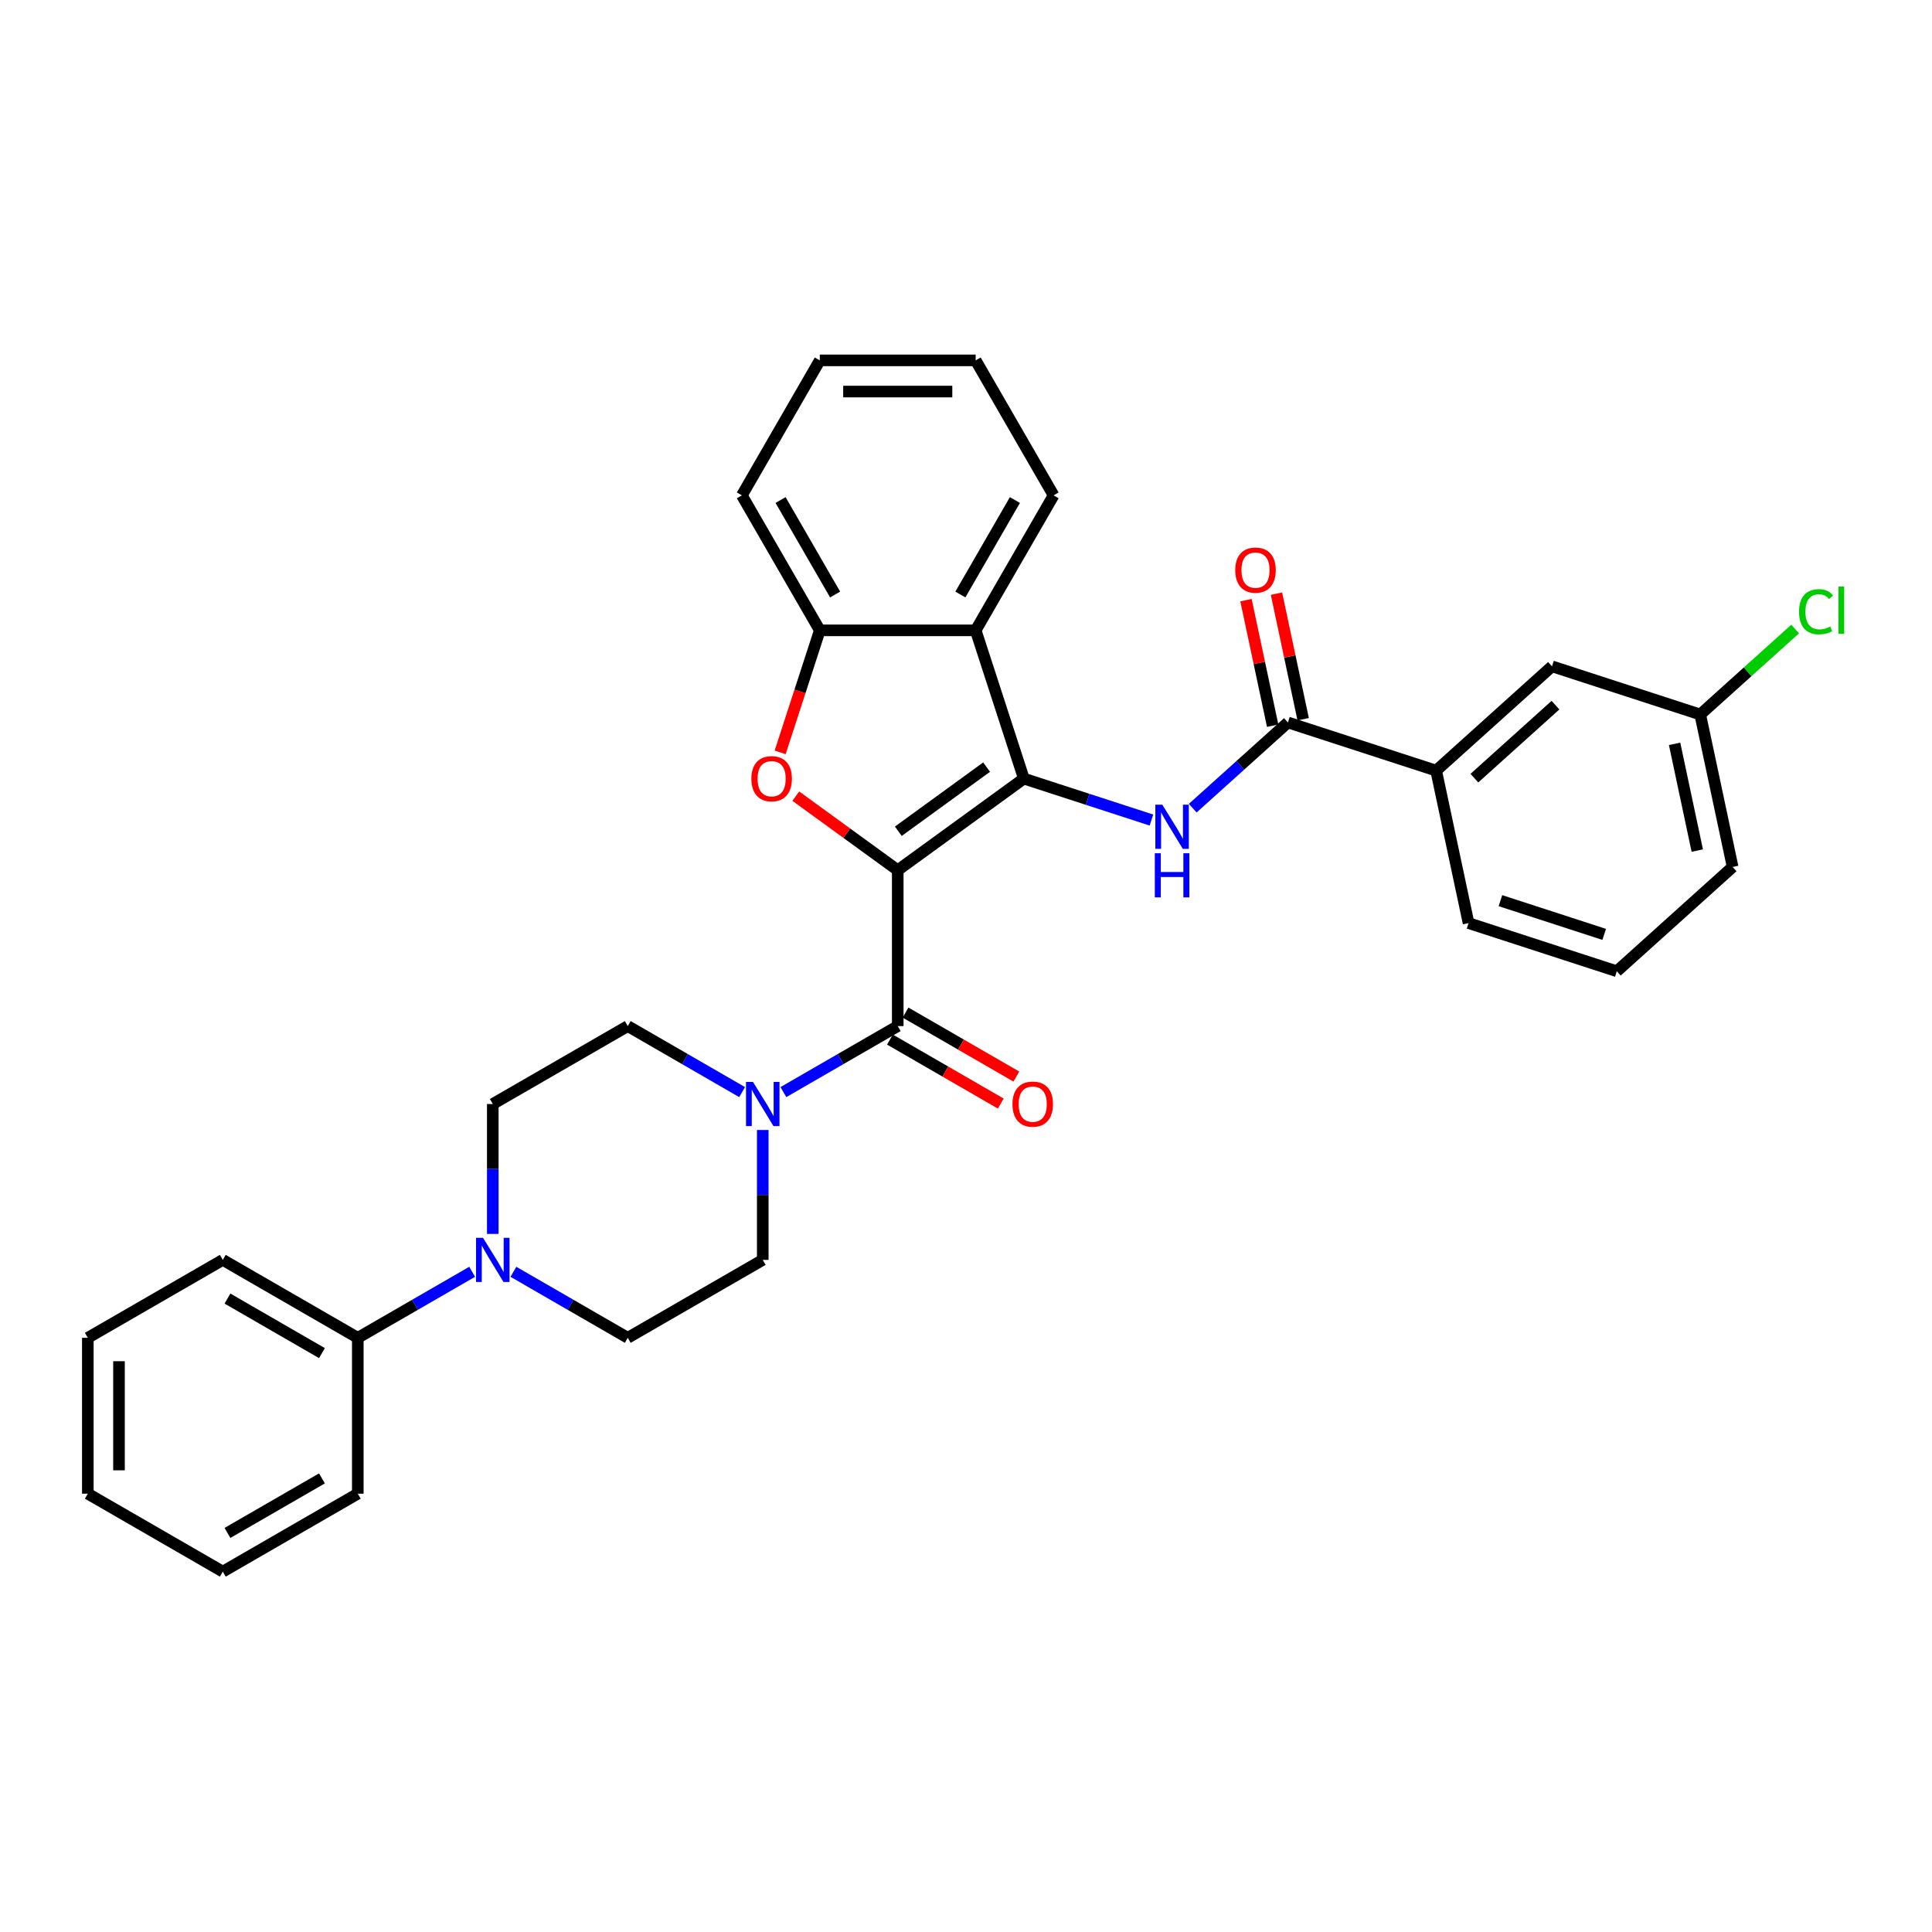<?xml version='1.0' encoding='iso-8859-1'?>
<svg version='1.1' baseProfile='full'
              xmlns='http://www.w3.org/2000/svg'
                      xmlns:rdkit='http://www.rdkit.org/xml'
                      xmlns:xlink='http://www.w3.org/1999/xlink'
                  xml:space='preserve'
width='1000px' height='1000px' viewBox='0 0 1000 1000'>
<!-- END OF HEADER -->
<rect style='opacity:1.0;fill:#FFFFFF;stroke:none' width='1000' height='1000' x='0' y='0'> </rect>
<path class='bond-0' d='M 464.668,450.419 L 529.938,402.998' style='fill:none;fill-rule:evenodd;stroke:#000000;stroke-width:6px;stroke-linecap:butt;stroke-linejoin:miter;stroke-opacity:1' />
<path class='bond-0' d='M 464.975,430.252 L 510.663,397.057' style='fill:none;fill-rule:evenodd;stroke:#000000;stroke-width:6px;stroke-linecap:butt;stroke-linejoin:miter;stroke-opacity:1' />
<path class='bond-1' d='M 464.668,450.419 L 438.286,431.251' style='fill:none;fill-rule:evenodd;stroke:#000000;stroke-width:6px;stroke-linecap:butt;stroke-linejoin:miter;stroke-opacity:1' />
<path class='bond-1' d='M 438.286,431.251 L 411.904,412.083' style='fill:none;fill-rule:evenodd;stroke:#FF0000;stroke-width:6px;stroke-linecap:butt;stroke-linejoin:miter;stroke-opacity:1' />
<path class='bond-2' d='M 464.668,450.419 L 464.668,531.097' style='fill:none;fill-rule:evenodd;stroke:#000000;stroke-width:6px;stroke-linecap:butt;stroke-linejoin:miter;stroke-opacity:1' />
<path class='bond-3' d='M 529.938,402.998 L 562.962,413.728' style='fill:none;fill-rule:evenodd;stroke:#000000;stroke-width:6px;stroke-linecap:butt;stroke-linejoin:miter;stroke-opacity:1' />
<path class='bond-3' d='M 562.962,413.728 L 595.985,424.458' style='fill:none;fill-rule:evenodd;stroke:#0000FF;stroke-width:6px;stroke-linecap:butt;stroke-linejoin:miter;stroke-opacity:1' />
<path class='bond-4' d='M 529.938,402.998 L 505.007,326.269' style='fill:none;fill-rule:evenodd;stroke:#000000;stroke-width:6px;stroke-linecap:butt;stroke-linejoin:miter;stroke-opacity:1' />
<path class='bond-7' d='M 403.808,389.428 L 414.069,357.848' style='fill:none;fill-rule:evenodd;stroke:#FF0000;stroke-width:6px;stroke-linecap:butt;stroke-linejoin:miter;stroke-opacity:1' />
<path class='bond-7' d='M 414.069,357.848 L 424.33,326.269' style='fill:none;fill-rule:evenodd;stroke:#000000;stroke-width:6px;stroke-linecap:butt;stroke-linejoin:miter;stroke-opacity:1' />
<path class='bond-5' d='M 464.668,531.097 L 435.075,548.183' style='fill:none;fill-rule:evenodd;stroke:#000000;stroke-width:6px;stroke-linecap:butt;stroke-linejoin:miter;stroke-opacity:1' />
<path class='bond-5' d='M 435.075,548.183 L 405.481,565.269' style='fill:none;fill-rule:evenodd;stroke:#0000FF;stroke-width:6px;stroke-linecap:butt;stroke-linejoin:miter;stroke-opacity:1' />
<path class='bond-10' d='M 460.635,538.084 L 489.317,554.643' style='fill:none;fill-rule:evenodd;stroke:#000000;stroke-width:6px;stroke-linecap:butt;stroke-linejoin:miter;stroke-opacity:1' />
<path class='bond-10' d='M 489.317,554.643 L 517.998,571.203' style='fill:none;fill-rule:evenodd;stroke:#FF0000;stroke-width:6px;stroke-linecap:butt;stroke-linejoin:miter;stroke-opacity:1' />
<path class='bond-10' d='M 468.702,524.11 L 497.384,540.67' style='fill:none;fill-rule:evenodd;stroke:#000000;stroke-width:6px;stroke-linecap:butt;stroke-linejoin:miter;stroke-opacity:1' />
<path class='bond-10' d='M 497.384,540.67 L 526.066,557.229' style='fill:none;fill-rule:evenodd;stroke:#FF0000;stroke-width:6px;stroke-linecap:butt;stroke-linejoin:miter;stroke-opacity:1' />
<path class='bond-6' d='M 617.349,418.311 L 641.986,396.128' style='fill:none;fill-rule:evenodd;stroke:#0000FF;stroke-width:6px;stroke-linecap:butt;stroke-linejoin:miter;stroke-opacity:1' />
<path class='bond-6' d='M 641.986,396.128 L 666.622,373.945' style='fill:none;fill-rule:evenodd;stroke:#000000;stroke-width:6px;stroke-linecap:butt;stroke-linejoin:miter;stroke-opacity:1' />
<path class='bond-20' d='M 505.007,326.269 L 545.346,256.4' style='fill:none;fill-rule:evenodd;stroke:#000000;stroke-width:6px;stroke-linecap:butt;stroke-linejoin:miter;stroke-opacity:1' />
<path class='bond-20' d='M 497.084,307.721 L 525.322,258.812' style='fill:none;fill-rule:evenodd;stroke:#000000;stroke-width:6px;stroke-linecap:butt;stroke-linejoin:miter;stroke-opacity:1' />
<path class='bond-32' d='M 505.007,326.269 L 424.33,326.269' style='fill:none;fill-rule:evenodd;stroke:#000000;stroke-width:6px;stroke-linecap:butt;stroke-linejoin:miter;stroke-opacity:1' />
<path class='bond-11' d='M 384.118,565.269 L 354.524,548.183' style='fill:none;fill-rule:evenodd;stroke:#0000FF;stroke-width:6px;stroke-linecap:butt;stroke-linejoin:miter;stroke-opacity:1' />
<path class='bond-11' d='M 354.524,548.183 L 324.93,531.097' style='fill:none;fill-rule:evenodd;stroke:#000000;stroke-width:6px;stroke-linecap:butt;stroke-linejoin:miter;stroke-opacity:1' />
<path class='bond-12' d='M 394.799,584.877 L 394.799,618.495' style='fill:none;fill-rule:evenodd;stroke:#0000FF;stroke-width:6px;stroke-linecap:butt;stroke-linejoin:miter;stroke-opacity:1' />
<path class='bond-12' d='M 394.799,618.495 L 394.799,652.114' style='fill:none;fill-rule:evenodd;stroke:#000000;stroke-width:6px;stroke-linecap:butt;stroke-linejoin:miter;stroke-opacity:1' />
<path class='bond-9' d='M 666.622,373.945 L 743.352,398.876' style='fill:none;fill-rule:evenodd;stroke:#000000;stroke-width:6px;stroke-linecap:butt;stroke-linejoin:miter;stroke-opacity:1' />
<path class='bond-15' d='M 674.514,372.267 L 667.607,339.773' style='fill:none;fill-rule:evenodd;stroke:#000000;stroke-width:6px;stroke-linecap:butt;stroke-linejoin:miter;stroke-opacity:1' />
<path class='bond-15' d='M 667.607,339.773 L 660.7,307.278' style='fill:none;fill-rule:evenodd;stroke:#FF0000;stroke-width:6px;stroke-linecap:butt;stroke-linejoin:miter;stroke-opacity:1' />
<path class='bond-15' d='M 658.731,375.622 L 651.824,343.127' style='fill:none;fill-rule:evenodd;stroke:#000000;stroke-width:6px;stroke-linecap:butt;stroke-linejoin:miter;stroke-opacity:1' />
<path class='bond-15' d='M 651.824,343.127 L 644.917,310.632' style='fill:none;fill-rule:evenodd;stroke:#FF0000;stroke-width:6px;stroke-linecap:butt;stroke-linejoin:miter;stroke-opacity:1' />
<path class='bond-21' d='M 424.33,326.269 L 383.991,256.4' style='fill:none;fill-rule:evenodd;stroke:#000000;stroke-width:6px;stroke-linecap:butt;stroke-linejoin:miter;stroke-opacity:1' />
<path class='bond-21' d='M 432.253,307.721 L 404.015,258.812' style='fill:none;fill-rule:evenodd;stroke:#000000;stroke-width:6px;stroke-linecap:butt;stroke-linejoin:miter;stroke-opacity:1' />
<path class='bond-8' d='M 265.743,658.281 L 295.337,675.367' style='fill:none;fill-rule:evenodd;stroke:#0000FF;stroke-width:6px;stroke-linecap:butt;stroke-linejoin:miter;stroke-opacity:1' />
<path class='bond-8' d='M 295.337,675.367 L 324.93,692.452' style='fill:none;fill-rule:evenodd;stroke:#000000;stroke-width:6px;stroke-linecap:butt;stroke-linejoin:miter;stroke-opacity:1' />
<path class='bond-16' d='M 244.38,658.281 L 214.786,675.367' style='fill:none;fill-rule:evenodd;stroke:#0000FF;stroke-width:6px;stroke-linecap:butt;stroke-linejoin:miter;stroke-opacity:1' />
<path class='bond-16' d='M 214.786,675.367 L 185.193,692.452' style='fill:none;fill-rule:evenodd;stroke:#000000;stroke-width:6px;stroke-linecap:butt;stroke-linejoin:miter;stroke-opacity:1' />
<path class='bond-33' d='M 255.061,638.673 L 255.061,605.054' style='fill:none;fill-rule:evenodd;stroke:#0000FF;stroke-width:6px;stroke-linecap:butt;stroke-linejoin:miter;stroke-opacity:1' />
<path class='bond-33' d='M 255.061,605.054 L 255.061,571.436' style='fill:none;fill-rule:evenodd;stroke:#000000;stroke-width:6px;stroke-linecap:butt;stroke-linejoin:miter;stroke-opacity:1' />
<path class='bond-17' d='M 743.352,398.876 L 803.307,344.892' style='fill:none;fill-rule:evenodd;stroke:#000000;stroke-width:6px;stroke-linecap:butt;stroke-linejoin:miter;stroke-opacity:1' />
<path class='bond-17' d='M 763.142,402.769 L 805.11,364.98' style='fill:none;fill-rule:evenodd;stroke:#000000;stroke-width:6px;stroke-linecap:butt;stroke-linejoin:miter;stroke-opacity:1' />
<path class='bond-22' d='M 743.352,398.876 L 760.125,477.79' style='fill:none;fill-rule:evenodd;stroke:#000000;stroke-width:6px;stroke-linecap:butt;stroke-linejoin:miter;stroke-opacity:1' />
<path class='bond-14' d='M 324.93,531.097 L 255.061,571.436' style='fill:none;fill-rule:evenodd;stroke:#000000;stroke-width:6px;stroke-linecap:butt;stroke-linejoin:miter;stroke-opacity:1' />
<path class='bond-13' d='M 394.799,652.114 L 324.93,692.452' style='fill:none;fill-rule:evenodd;stroke:#000000;stroke-width:6px;stroke-linecap:butt;stroke-linejoin:miter;stroke-opacity:1' />
<path class='bond-24' d='M 185.193,692.452 L 115.324,652.114' style='fill:none;fill-rule:evenodd;stroke:#000000;stroke-width:6px;stroke-linecap:butt;stroke-linejoin:miter;stroke-opacity:1' />
<path class='bond-24' d='M 166.644,700.375 L 117.736,672.138' style='fill:none;fill-rule:evenodd;stroke:#000000;stroke-width:6px;stroke-linecap:butt;stroke-linejoin:miter;stroke-opacity:1' />
<path class='bond-25' d='M 185.193,692.452 L 185.193,773.13' style='fill:none;fill-rule:evenodd;stroke:#000000;stroke-width:6px;stroke-linecap:butt;stroke-linejoin:miter;stroke-opacity:1' />
<path class='bond-18' d='M 803.307,344.892 L 880.036,369.822' style='fill:none;fill-rule:evenodd;stroke:#000000;stroke-width:6px;stroke-linecap:butt;stroke-linejoin:miter;stroke-opacity:1' />
<path class='bond-19' d='M 880.036,369.822 L 904.6,347.705' style='fill:none;fill-rule:evenodd;stroke:#000000;stroke-width:6px;stroke-linecap:butt;stroke-linejoin:miter;stroke-opacity:1' />
<path class='bond-19' d='M 904.6,347.705 L 929.164,325.587' style='fill:none;fill-rule:evenodd;stroke:#00CC00;stroke-width:6px;stroke-linecap:butt;stroke-linejoin:miter;stroke-opacity:1' />
<path class='bond-35' d='M 880.036,369.822 L 896.81,448.737' style='fill:none;fill-rule:evenodd;stroke:#000000;stroke-width:6px;stroke-linecap:butt;stroke-linejoin:miter;stroke-opacity:1' />
<path class='bond-35' d='M 866.769,385.014 L 878.511,440.255' style='fill:none;fill-rule:evenodd;stroke:#000000;stroke-width:6px;stroke-linecap:butt;stroke-linejoin:miter;stroke-opacity:1' />
<path class='bond-27' d='M 545.346,256.4 L 505.007,186.531' style='fill:none;fill-rule:evenodd;stroke:#000000;stroke-width:6px;stroke-linecap:butt;stroke-linejoin:miter;stroke-opacity:1' />
<path class='bond-28' d='M 383.991,256.4 L 424.33,186.531' style='fill:none;fill-rule:evenodd;stroke:#000000;stroke-width:6px;stroke-linecap:butt;stroke-linejoin:miter;stroke-opacity:1' />
<path class='bond-23' d='M 760.125,477.79 L 836.855,502.721' style='fill:none;fill-rule:evenodd;stroke:#000000;stroke-width:6px;stroke-linecap:butt;stroke-linejoin:miter;stroke-opacity:1' />
<path class='bond-23' d='M 776.621,466.184 L 830.331,483.636' style='fill:none;fill-rule:evenodd;stroke:#000000;stroke-width:6px;stroke-linecap:butt;stroke-linejoin:miter;stroke-opacity:1' />
<path class='bond-26' d='M 836.855,502.721 L 896.81,448.737' style='fill:none;fill-rule:evenodd;stroke:#000000;stroke-width:6px;stroke-linecap:butt;stroke-linejoin:miter;stroke-opacity:1' />
<path class='bond-29' d='M 115.324,652.114 L 45.455,692.452' style='fill:none;fill-rule:evenodd;stroke:#000000;stroke-width:6px;stroke-linecap:butt;stroke-linejoin:miter;stroke-opacity:1' />
<path class='bond-30' d='M 185.193,773.13 L 115.324,813.469' style='fill:none;fill-rule:evenodd;stroke:#000000;stroke-width:6px;stroke-linecap:butt;stroke-linejoin:miter;stroke-opacity:1' />
<path class='bond-30' d='M 166.644,765.207 L 117.736,793.444' style='fill:none;fill-rule:evenodd;stroke:#000000;stroke-width:6px;stroke-linecap:butt;stroke-linejoin:miter;stroke-opacity:1' />
<path class='bond-34' d='M 505.007,186.531 L 424.33,186.531' style='fill:none;fill-rule:evenodd;stroke:#000000;stroke-width:6px;stroke-linecap:butt;stroke-linejoin:miter;stroke-opacity:1' />
<path class='bond-34' d='M 492.906,202.666 L 436.431,202.666' style='fill:none;fill-rule:evenodd;stroke:#000000;stroke-width:6px;stroke-linecap:butt;stroke-linejoin:miter;stroke-opacity:1' />
<path class='bond-36' d='M 45.455,692.452 L 45.455,773.13' style='fill:none;fill-rule:evenodd;stroke:#000000;stroke-width:6px;stroke-linecap:butt;stroke-linejoin:miter;stroke-opacity:1' />
<path class='bond-36' d='M 61.59,704.554 L 61.59,761.029' style='fill:none;fill-rule:evenodd;stroke:#000000;stroke-width:6px;stroke-linecap:butt;stroke-linejoin:miter;stroke-opacity:1' />
<path class='bond-31' d='M 115.324,813.469 L 45.455,773.13' style='fill:none;fill-rule:evenodd;stroke:#000000;stroke-width:6px;stroke-linecap:butt;stroke-linejoin:miter;stroke-opacity:1' />
<path  class='atom-2' d='M 388.911 403.063
Q 388.911 397.576, 391.621 394.511
Q 394.332 391.445, 399.399 391.445
Q 404.465 391.445, 407.176 394.511
Q 409.887 397.576, 409.887 403.063
Q 409.887 408.613, 407.144 411.776
Q 404.401 414.906, 399.399 414.906
Q 394.364 414.906, 391.621 411.776
Q 388.911 408.645, 388.911 403.063
M 399.399 412.324
Q 402.884 412.324, 404.756 410.001
Q 406.66 407.645, 406.66 403.063
Q 406.66 398.577, 404.756 396.318
Q 402.884 394.027, 399.399 394.027
Q 395.913 394.027, 394.009 396.286
Q 392.138 398.545, 392.138 403.063
Q 392.138 407.677, 394.009 410.001
Q 395.913 412.324, 399.399 412.324
' fill='#FF0000'/>
<path  class='atom-4' d='M 601.617 416.505
L 609.104 428.606
Q 609.846 429.801, 611.04 431.963
Q 612.234 434.125, 612.299 434.254
L 612.299 416.505
L 615.332 416.505
L 615.332 439.353
L 612.202 439.353
L 604.166 426.122
Q 603.23 424.573, 602.23 422.798
Q 601.262 421.023, 600.971 420.474
L 600.971 439.353
L 598.002 439.353
L 598.002 416.505
L 601.617 416.505
' fill='#0000FF'/>
<path  class='atom-4' d='M 597.728 441.638
L 600.826 441.638
L 600.826 451.351
L 612.508 451.351
L 612.508 441.638
L 615.606 441.638
L 615.606 464.485
L 612.508 464.485
L 612.508 453.933
L 600.826 453.933
L 600.826 464.485
L 597.728 464.485
L 597.728 441.638
' fill='#0000FF'/>
<path  class='atom-6' d='M 389.749 560.012
L 397.236 572.114
Q 397.978 573.308, 399.172 575.47
Q 400.366 577.632, 400.431 577.761
L 400.431 560.012
L 403.464 560.012
L 403.464 582.86
L 400.334 582.86
L 392.298 569.629
Q 391.363 568.08, 390.362 566.305
Q 389.394 564.53, 389.104 563.981
L 389.104 582.86
L 386.135 582.86
L 386.135 560.012
L 389.749 560.012
' fill='#0000FF'/>
<path  class='atom-9' d='M 250.011 640.69
L 257.498 652.791
Q 258.24 653.985, 259.434 656.147
Q 260.628 658.31, 260.693 658.439
L 260.693 640.69
L 263.726 640.69
L 263.726 663.538
L 260.596 663.538
L 252.56 650.306
Q 251.625 648.757, 250.624 646.982
Q 249.656 645.208, 249.366 644.659
L 249.366 663.538
L 246.397 663.538
L 246.397 640.69
L 250.011 640.69
' fill='#0000FF'/>
<path  class='atom-11' d='M 524.049 571.5
Q 524.049 566.014, 526.76 562.949
Q 529.471 559.883, 534.537 559.883
Q 539.604 559.883, 542.315 562.949
Q 545.026 566.014, 545.026 571.5
Q 545.026 577.051, 542.282 580.214
Q 539.539 583.344, 534.537 583.344
Q 529.503 583.344, 526.76 580.214
Q 524.049 577.083, 524.049 571.5
M 534.537 580.762
Q 538.023 580.762, 539.894 578.439
Q 541.798 576.083, 541.798 571.5
Q 541.798 567.015, 539.894 564.756
Q 538.023 562.464, 534.537 562.464
Q 531.052 562.464, 529.148 564.723
Q 527.276 566.982, 527.276 571.5
Q 527.276 576.115, 529.148 578.439
Q 531.052 580.762, 534.537 580.762
' fill='#FF0000'/>
<path  class='atom-16' d='M 639.361 295.095
Q 639.361 289.609, 642.071 286.543
Q 644.782 283.477, 649.849 283.477
Q 654.915 283.477, 657.626 286.543
Q 660.337 289.609, 660.337 295.095
Q 660.337 300.645, 657.594 303.808
Q 654.851 306.938, 649.849 306.938
Q 644.814 306.938, 642.071 303.808
Q 639.361 300.678, 639.361 295.095
M 649.849 304.356
Q 653.334 304.356, 655.206 302.033
Q 657.11 299.677, 657.11 295.095
Q 657.11 290.609, 655.206 288.35
Q 653.334 286.059, 649.849 286.059
Q 646.363 286.059, 644.459 288.318
Q 642.588 290.577, 642.588 295.095
Q 642.588 299.709, 644.459 302.033
Q 646.363 304.356, 649.849 304.356
' fill='#FF0000'/>
<path  class='atom-20' d='M 931.181 316.629
Q 931.181 310.949, 933.827 307.981
Q 936.506 304.979, 941.572 304.979
Q 946.284 304.979, 948.801 308.303
L 946.671 310.046
Q 944.832 307.626, 941.572 307.626
Q 938.119 307.626, 936.28 309.949
Q 934.473 312.24, 934.473 316.629
Q 934.473 321.147, 936.345 323.471
Q 938.249 325.794, 941.927 325.794
Q 944.445 325.794, 947.381 324.277
L 948.285 326.698
Q 947.091 327.472, 945.284 327.924
Q 943.476 328.376, 941.476 328.376
Q 936.506 328.376, 933.827 325.342
Q 931.181 322.309, 931.181 316.629
' fill='#00CC00'/>
<path  class='atom-20' d='M 951.577 303.592
L 954.545 303.592
L 954.545 328.085
L 951.577 328.085
L 951.577 303.592
' fill='#00CC00'/>
</svg>
